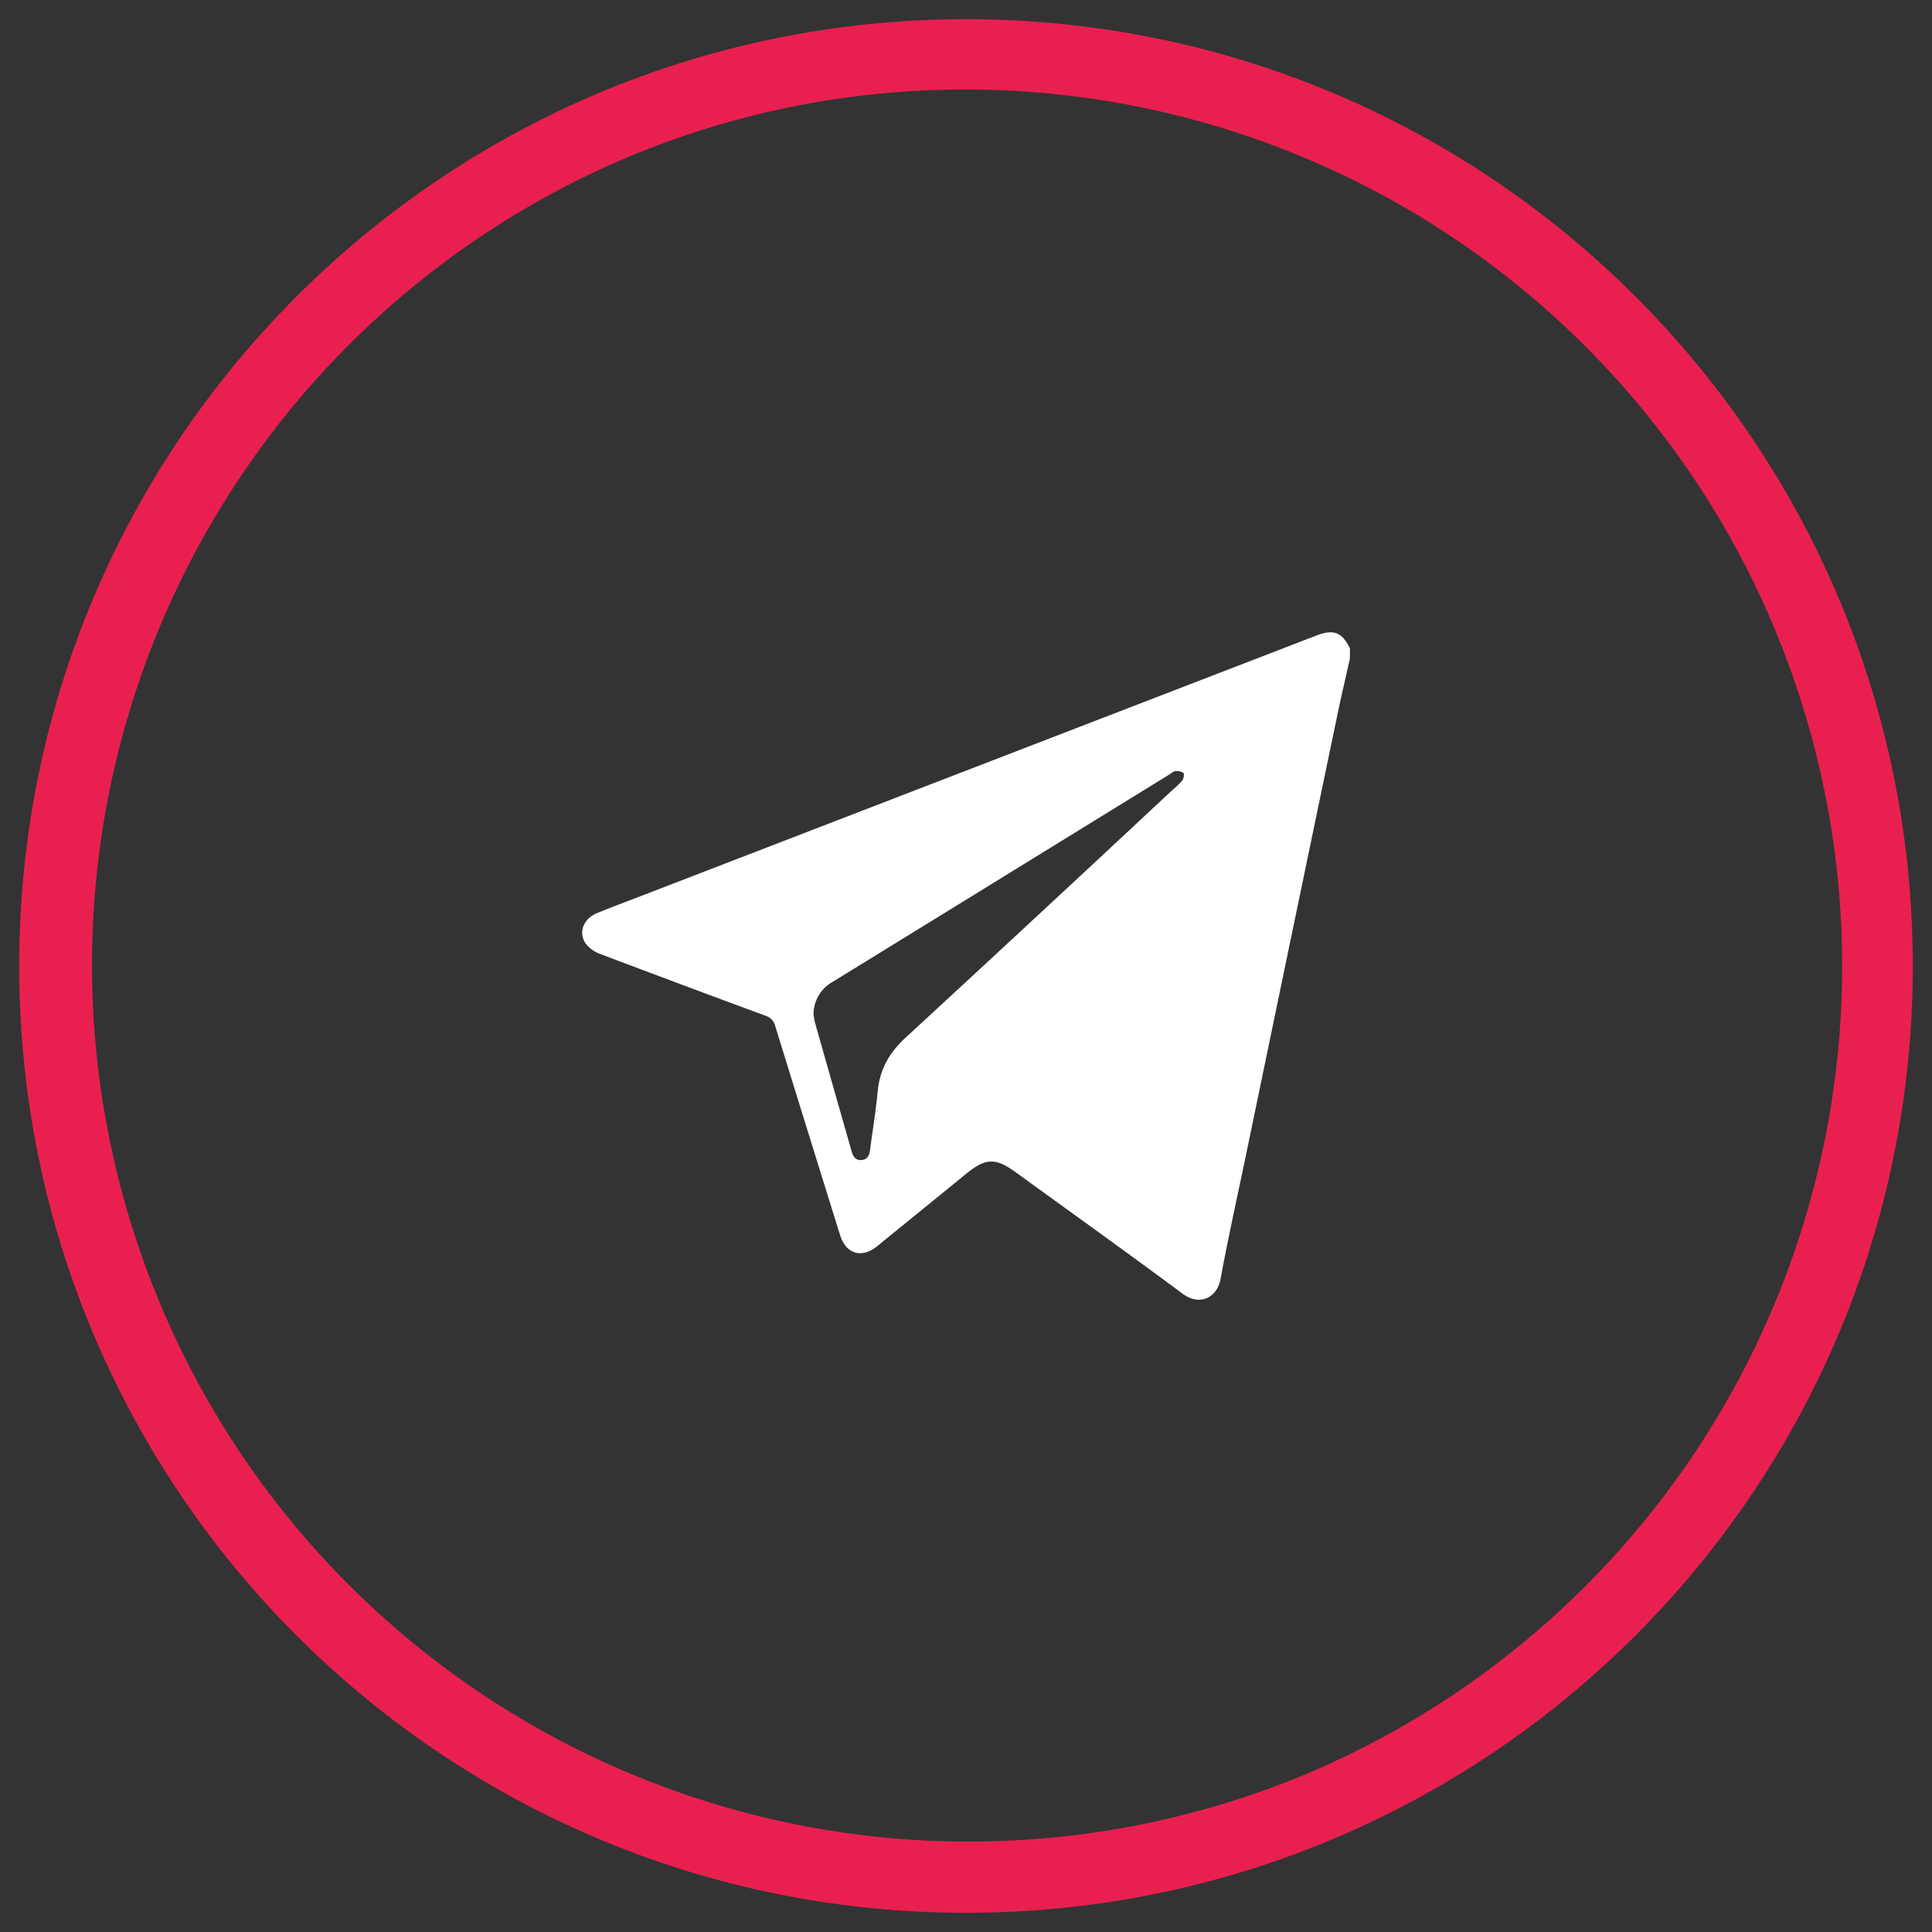 <?xml version="1.0" encoding="UTF-8"?> <svg xmlns="http://www.w3.org/2000/svg" id="Слой_1" data-name="Слой 1" viewBox="0 0 769.3 769.3"><rect x="0" y="0" width="769.3" height="769.3" fill="#333333" stroke="none"/> <defs> <style>.cls-1{fill:#e9204f;}.cls-2{fill:#fff;}</style> </defs> <title>Иконки соцсети</title> <path class="cls-1" d="M384.65,35.65A349.1,349.1,0,0,1,520.49,706.24,349.1,349.1,0,0,1,248.81,63.07,346.85,346.85,0,0,1,384.65,35.65m0-28c-208.21,0-377,168.79-377,377s168.79,377,377,377,377-168.79,377-377-168.79-377-377-377Z"></path> <path class="cls-2" d="M537.5,262.35c-1.58,7-3.25,14.07-4.73,21.14Q514.34,372,496,460.57c-3.38,16.24-7,32.44-10,48.75-1.36,7.41-8.28,10.88-15.09,5.83-22-16.35-44.36-32.32-66.56-48.44-8-5.77-11.92-5.63-19.62.67Q367,481.81,349.28,496.22c-6.14,5-12.41,3.13-14.76-4.39q-13-41.67-25.86-83.36a5.56,5.56,0,0,0-3.79-4q-33-12.17-65.85-24.59a12.76,12.76,0,0,1-5.84-4.22c-3-4.4-.84-9.84,4.53-12.06s10.54-4.12,15.82-6.16L524,253.12c7-2.7,10.27-1.48,13.54,5.05ZM323.93,403.71a28.94,28.94,0,0,0,.63,3.65q7.23,25.5,14.52,51c.59,2.1,1.52,3.76,4,3.55s3.12-2.05,3.39-4.18c1-7.69,2.28-15.35,3-23.06.82-8.68,4.54-15.43,11-21.37q53.29-49.12,106.26-98.63a33.57,33.57,0,0,0,4.06-3.93c.57-.74.85-2.61.4-3a4.69,4.69,0,0,0-3.28-.63c-.81.07-1.55.83-2.31,1.3l-85.77,52.84q-24.12,14.87-48.24,29.68A14.9,14.9,0,0,0,323.93,403.71Z"></path> </svg> 